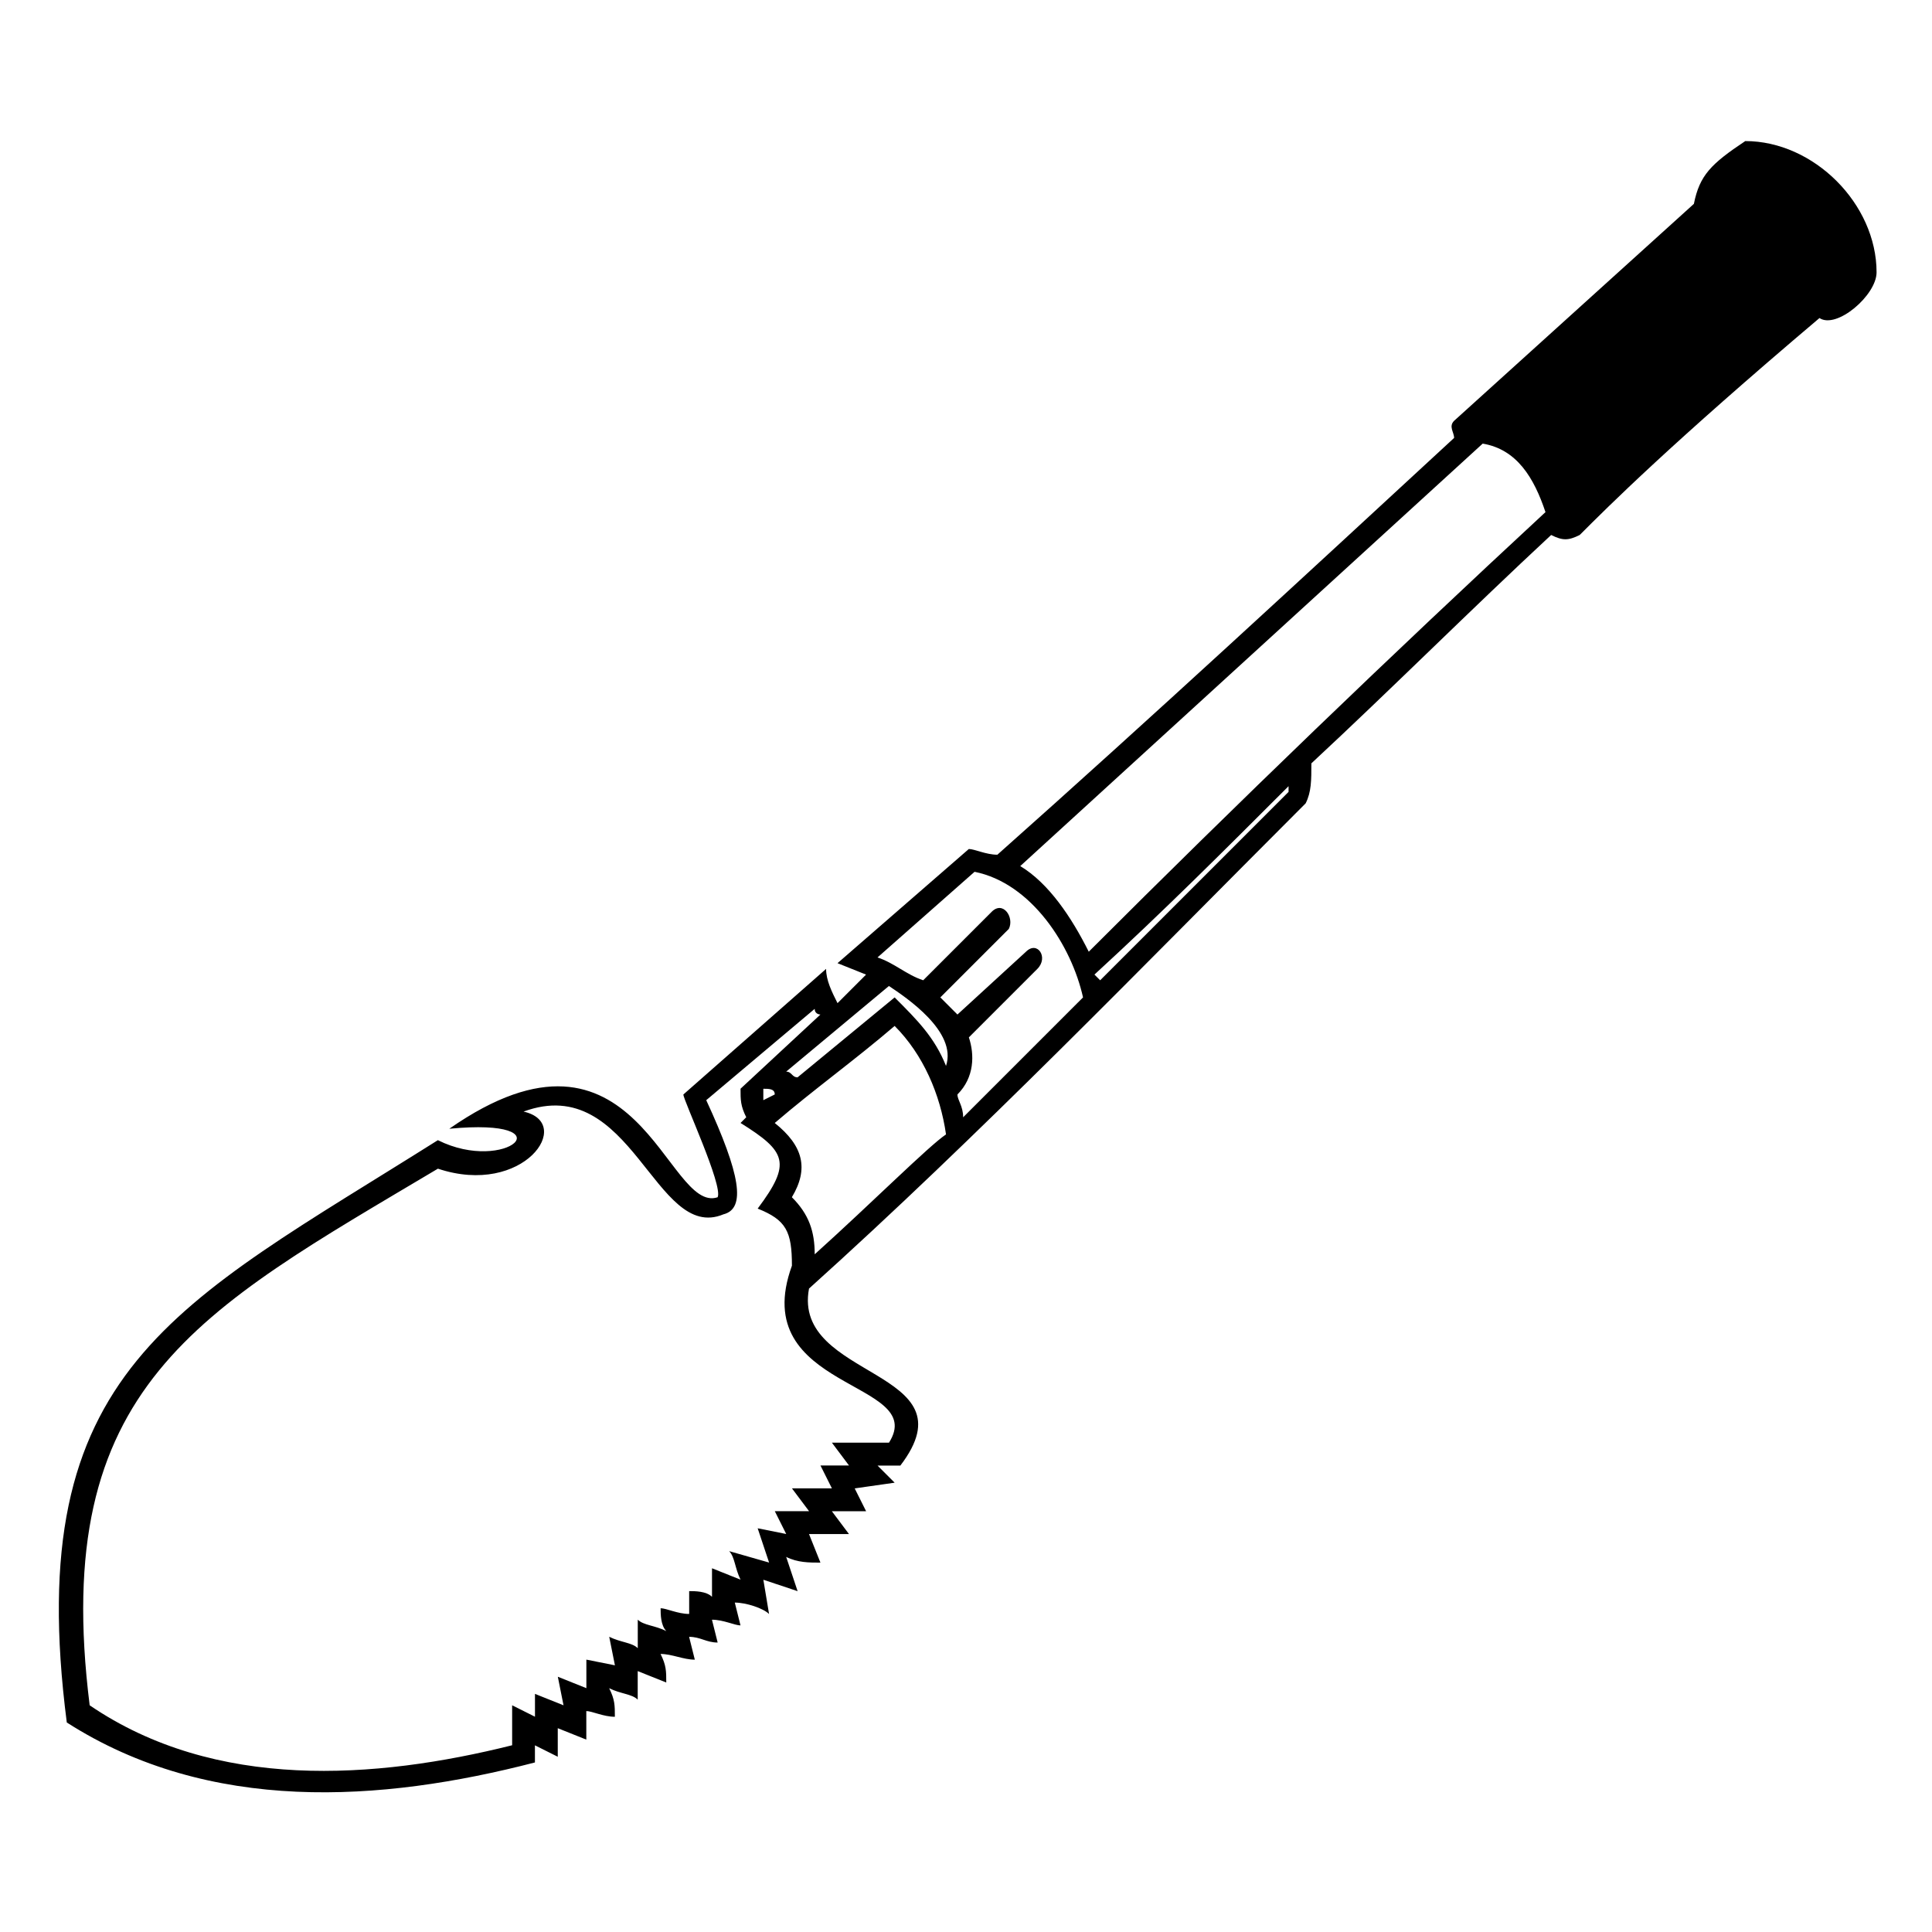 <?xml version="1.0" encoding="UTF-8"?>
<!-- Uploaded to: SVG Repo, www.svgrepo.com, Generator: SVG Repo Mixer Tools -->
<svg fill="#000000" width="800px" height="800px" version="1.1" viewBox="144 144 512 512" xmlns="http://www.w3.org/2000/svg">
 <path d="m641.31 216.18c0 6.051-10.59 15.129-15.129 12.105-39.336 33.285-55.98 49.926-63.543 57.492-3.027 1.512-4.539 1.512-7.566 0-21.18 19.668-42.363 40.848-63.543 60.52 0 4.539 0 7.566-1.512 10.59-43.875 43.875-86.238 87.75-131.62 128.6-4.539 24.207 43.875 21.18 24.207 46.902h-6.051l4.539 4.539-10.59 1.512 3.027 6.051h-9.078l4.539 6.051h-10.59l3.027 7.566c-3.027 0-6.051 0-9.078-1.512l3.027 9.078-9.078-3.027 1.512 9.078c-1.512-1.512-6.051-3.027-9.078-3.027l1.512 6.051c-1.512 0-4.539-1.512-7.566-1.512l1.512 6.051c-3.027 0-4.539-1.512-7.566-1.512l1.512 6.051c-3.027 0-6.051-1.512-9.078-1.512 1.512 3.027 1.512 4.539 1.512 7.566l-7.566-3.027v7.566c-1.512-1.512-4.539-1.512-7.566-3.027 1.512 3.027 1.512 4.539 1.512 7.566-3.027 0-6.051-1.512-7.566-1.512v7.566l-7.566-3.027v7.566l-6.051-3.027v4.539c-40.848 10.59-86.238 13.617-124.06-10.59-12.105-93.801 28.746-110.45 98.34-154.32 18.156 9.078 34.797-6.051 3.027-3.027 49.926-34.797 57.492 22.695 71.109 18.156 1.512-3.027-9.078-25.719-9.078-27.234l37.824-33.285c0 3.027 1.512 6.051 3.027 9.078l7.566-7.566-7.566-3.027 34.797-30.258c1.512 0 4.539 1.512 7.566 1.512 40.848-36.312 81.699-74.133 121.04-110.45 0-1.512-1.512-3.027 0-4.539l63.543-57.492c1.512-7.566 4.539-10.59 13.617-16.641 18.156 0 34.797 16.641 34.797 34.797zm-295.02 216.35v3.027l3.027-1.512c0-1.512-1.512-1.512-3.027-1.512zm-6.051 0 21.18-19.668s-1.512 0-1.512-1.512l-28.746 24.207c9.078 19.668 10.59 28.746 4.539 30.258-18.156 7.566-24.207-37.824-52.953-27.234 13.617 3.027 0 22.695-22.695 15.129-63.543 37.824-102.88 57.492-92.289 142.21 33.285 22.695 75.648 19.668 111.96 10.59v-10.59l6.051 3.027v-6.051l7.566 3.027-1.512-7.566 7.566 3.027v-7.566l7.566 1.512-1.512-7.566c3.027 1.512 6.051 1.512 7.566 3.027v-7.566c1.512 1.512 4.539 1.512 7.566 3.027-1.512-1.512-1.512-4.539-1.512-6.051 1.512 0 4.539 1.512 7.566 1.512v-6.051c1.512 0 4.539 0 6.051 1.512v-7.566l7.566 3.027c-1.512-3.027-1.512-6.051-3.027-7.566l10.59 3.027-3.027-9.078 7.566 1.512-3.027-6.051h9.078l-4.539-6.051h10.59l-3.027-6.051h7.566l-4.539-6.051h15.129c10.59-16.641-37.824-13.617-25.719-46.902 0-9.078-1.512-12.105-9.078-15.129 9.078-12.105 7.566-15.129-4.539-22.695l1.512-1.512c-1.512-3.027-1.512-4.539-1.512-7.566zm39.336-27.234-27.234 22.695c1.512 0 1.512 1.512 3.027 1.512l25.719-21.18c6.051 6.051 10.59 10.59 13.617 18.156 3.027-9.078-10.59-18.156-15.129-21.18zm18.156 28.746c0 1.512 1.512 3.027 1.512 6.051l31.773-31.773c-3.027-13.617-13.617-30.258-28.746-33.285l-25.719 22.695c4.539 1.512 7.566 4.539 12.105 6.051l18.156-18.156c3.027-3.027 6.051 1.512 4.539 4.539l-18.156 18.156 4.539 4.539 18.156-16.641c3.027-3.027 6.051 1.512 3.027 4.539l-18.156 18.156c1.512 4.539 1.512 10.59-3.027 15.129zm37.824-30.258 49.926-49.926v-1.512c-16.641 16.641-33.285 33.285-51.441 49.926l1.512 1.512zm-3.027-7.566c39.336-39.336 80.188-78.672 121.04-116.5-3.027-9.078-7.566-16.641-16.641-18.156l-122.55 111.96c7.566 4.539 13.617 13.617 18.156 22.695zm-83.211 45.387c7.566 6.051 9.078 12.105 4.539 19.668 4.539 4.539 6.051 9.078 6.051 15.129 15.129-13.617 30.258-28.746 34.797-31.773-1.512-10.59-6.051-21.18-13.617-28.746-10.59 9.078-21.18 16.641-31.773 25.719z"/>
</svg>